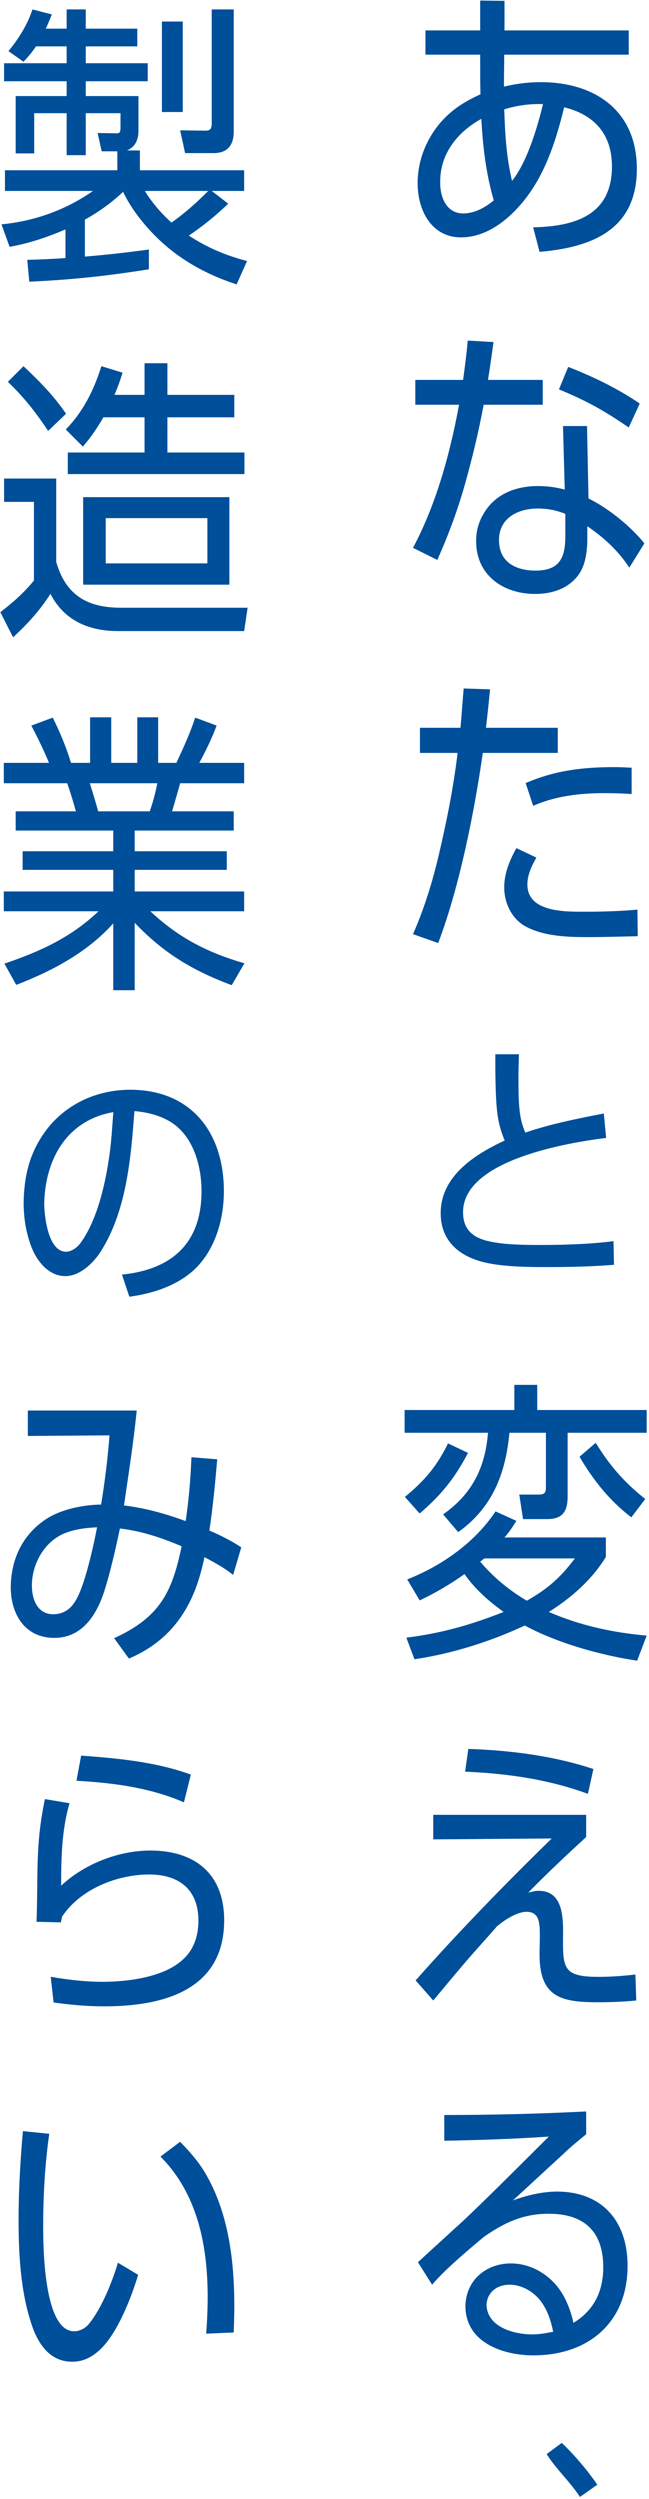 <svg xmlns="http://www.w3.org/2000/svg" xmlns:xlink="http://www.w3.org/1999/xlink" width="145px" height="558px">
  <path fill-rule="evenodd" fill="rgb(0, 79, 155)" d="M126.822,334.193 C126.822,337.494 125.657,339.211 122.293,339.211 L116.858,339.211 L116.017,333.731 L120.352,333.731 C121.840,333.731 121.969,333.203 121.969,331.817 L121.969,319.933 L113.817,319.933 C112.976,329.044 110.000,336.702 102.366,342.116 L99.001,338.155 C105.471,333.599 108.383,327.790 109.030,319.933 L90.396,319.933 L90.396,314.850 L114.917,314.850 L114.917,309.238 L120.028,309.238 L120.028,314.850 L144.484,314.850 L144.484,319.933 L126.822,319.933 L126.822,334.193 ZM131.221,117.510 L131.221,120.019 C131.221,122.990 130.898,126.291 129.021,128.667 C126.692,131.572 123.134,132.629 119.575,132.629 C112.523,132.629 106.377,128.535 106.377,120.811 C106.377,118.632 106.895,116.652 107.994,114.803 C110.582,110.248 115.305,108.532 120.222,108.532 C122.228,108.532 124.234,108.796 126.175,109.324 L125.786,95.130 L131.156,95.130 L131.480,111.304 C135.815,113.417 140.926,117.510 143.967,121.339 L140.602,126.753 C138.144,122.990 134.909,120.019 131.221,117.510 ZM126.304,114.737 C124.298,113.945 122.357,113.549 120.158,113.549 C115.823,113.549 111.488,115.596 111.488,120.613 C111.488,125.630 115.370,127.413 119.640,127.413 C124.881,127.413 126.304,124.706 126.304,119.821 L126.304,114.737 ZM124.881,86.943 L126.951,81.926 C132.515,84.105 138.015,86.745 142.932,90.112 L140.473,95.460 C134.909,91.631 131.092,89.518 124.881,86.943 ZM120.546,56.241 L119.123,50.761 C128.245,50.563 136.721,48.187 136.721,37.162 C136.721,29.966 132.774,25.608 126.045,23.958 C123.975,32.408 121.193,40.859 114.982,47.131 C111.812,50.365 107.671,53.006 103.013,53.006 C96.413,53.006 93.308,46.998 93.308,40.925 C93.308,36.171 94.990,31.682 97.901,27.985 C100.554,24.684 103.595,22.769 107.347,21.053 C107.283,18.676 107.283,16.300 107.283,13.923 L107.283,12.207 L95.055,12.207 L95.055,6.793 L107.283,6.793 L107.283,0.125 L112.717,0.191 L112.717,6.793 L140.473,6.793 L140.473,12.207 L112.653,12.207 C112.653,14.583 112.588,16.960 112.588,19.337 C115.435,18.676 117.958,18.346 120.869,18.346 C132.774,18.346 142.285,24.618 142.285,37.690 C142.285,51.422 132.062,55.251 120.546,56.241 ZM107.542,26.533 C102.301,29.437 98.290,34.257 98.354,40.661 C98.290,43.962 99.713,47.659 103.466,47.659 C106.053,47.659 108.383,46.338 110.324,44.754 C108.577,38.812 107.865,32.672 107.542,26.533 ZM120.416,23.232 C117.829,23.232 115.176,23.628 112.653,24.420 C112.847,29.900 113.106,34.983 114.400,40.396 C117.764,36.171 120.028,28.579 121.322,23.232 C120.999,23.232 120.740,23.232 120.416,23.232 ZM92.273,208.595 C94.796,202.851 96.672,196.778 98.096,190.638 C99.842,183.178 101.330,175.718 102.236,168.126 L93.825,168.126 L93.825,162.514 L102.883,162.514 C103.142,159.609 103.336,156.638 103.595,153.733 L109.483,153.932 C109.224,156.836 108.900,159.675 108.577,162.514 L124.622,162.514 L124.622,168.126 L107.865,168.126 C105.989,181.329 102.624,198.164 97.901,210.576 L92.273,208.595 ZM106.919,281.517 C101.809,279.927 98.459,276.464 98.459,270.900 C98.459,262.610 106.067,257.784 112.767,254.662 C111.858,252.618 111.290,250.347 111.063,248.132 C110.666,244.669 110.666,239.048 110.666,235.415 L115.946,235.415 C115.889,237.231 115.832,239.105 115.832,240.922 C115.832,247.508 116.116,250.006 117.365,252.902 C123.043,250.971 129.005,249.779 134.909,248.643 L135.420,254.094 C126.790,255.173 103.455,259.033 103.455,270.673 C103.455,275.044 106.237,276.691 110.212,277.372 C113.221,277.940 117.479,277.997 120.602,277.997 C125.825,277.997 131.900,277.827 137.067,277.145 L137.180,282.425 C132.184,282.823 127.188,282.936 122.191,282.936 C117.706,282.936 111.120,282.880 106.919,281.517 ZM117.440,174.859 C124.040,172.021 130.186,171.295 137.303,171.295 C138.532,171.295 139.826,171.360 141.120,171.426 L141.120,177.302 C139.114,177.170 137.109,177.104 135.103,177.104 C129.733,177.104 124.169,177.698 119.123,179.943 L117.440,174.859 ZM142.479,209.057 C138.791,209.123 135.168,209.255 131.545,209.255 C126.951,209.255 121.710,209.123 117.570,206.945 C114.400,205.294 112.653,201.729 112.653,198.164 C112.653,194.929 113.882,192.090 115.370,189.384 L119.834,191.496 C118.799,193.345 117.829,195.325 117.829,197.504 C117.829,203.974 126.951,203.578 131.351,203.578 C134.909,203.578 138.856,203.445 142.414,203.116 L142.479,209.057 ZM92.790,84.831 L103.466,84.831 C103.854,81.926 104.242,79.021 104.501,76.050 L110.259,76.380 C109.871,79.219 109.483,82.058 109.030,84.831 L121.258,84.831 L121.258,90.377 L108.059,90.377 C106.959,96.318 105.536,102.194 103.918,108.004 C102.236,113.945 100.231,119.359 97.707,125.036 L92.273,122.329 C97.449,112.625 100.554,101.270 102.560,90.377 L92.790,90.377 L92.790,84.831 ZM26.405,140.920 C20.000,140.920 14.371,138.675 11.266,132.601 C8.937,136.298 6.090,139.401 2.920,142.306 L0.073,136.694 C2.855,134.582 5.378,132.337 7.578,129.630 L7.578,112.069 L0.914,112.069 L0.914,106.854 L12.560,106.854 L12.560,125.471 C14.695,132.931 19.547,135.704 26.987,135.704 L55.325,135.704 L54.549,140.920 L26.405,140.920 ZM1.755,85.266 L5.249,81.767 C8.872,85.200 11.913,88.236 14.760,92.396 L10.748,96.225 C8.160,92.264 5.184,88.501 1.755,85.266 ZM18.577,130.555 L18.577,111.013 L51.249,111.013 L51.249,130.555 L18.577,130.555 ZM46.332,115.700 L23.623,115.700 L23.623,125.801 L46.332,125.801 L46.332,115.700 ZM23.106,93.188 C21.618,95.697 20.453,97.479 18.512,99.724 L14.695,95.895 C18.577,91.933 20.971,87.114 22.653,81.767 L27.376,83.219 C26.858,84.935 26.276,86.586 25.564,88.171 L32.293,88.171 L32.293,81.107 L37.404,81.107 L37.404,88.171 L52.349,88.171 L52.349,93.188 L37.404,93.188 L37.404,101.044 L54.614,101.044 L54.614,105.863 L15.148,105.863 L15.148,101.044 L32.293,101.044 L32.293,93.188 L23.106,93.188 ZM52.867,63.501 C47.109,61.652 41.609,58.814 37.016,54.852 C33.393,51.749 29.575,47.260 27.505,42.837 C24.917,45.280 22.070,47.326 18.965,49.043 L18.965,57.295 C23.753,56.899 28.540,56.371 33.263,55.711 L33.263,60.134 C23.688,61.652 16.248,62.445 6.543,62.907 L6.090,58.021 C8.937,57.955 11.783,57.823 14.630,57.625 L14.630,51.221 C10.489,53.004 6.543,54.324 2.143,55.117 L0.332,50.099 C7.707,49.373 14.630,46.930 20.776,42.639 L1.108,42.639 L1.108,38.018 L26.211,38.018 L26.211,33.792 L22.717,33.792 L21.812,29.699 L25.823,29.765 C26.729,29.831 26.923,29.567 26.923,28.445 L26.923,25.276 L19.159,25.276 L19.159,34.651 L14.889,34.651 L14.889,25.276 L7.643,25.276 L7.643,34.255 L3.502,34.255 L3.502,21.447 L14.889,21.447 L14.889,18.146 L0.914,18.146 L0.914,14.119 L14.889,14.119 L14.889,10.356 L8.031,10.356 C7.125,11.742 6.349,12.600 5.249,13.789 L1.884,11.412 C4.149,8.705 6.155,5.470 7.254,2.103 L11.589,3.226 C11.136,4.282 10.748,5.338 10.231,6.395 L14.889,6.395 L14.889,2.103 L19.159,2.103 L19.159,6.395 L30.675,6.395 L30.675,10.356 L19.159,10.356 L19.159,14.119 L33.004,14.119 L33.004,18.146 L19.159,18.146 L19.159,21.447 L30.934,21.447 L30.934,29.237 C30.934,31.152 30.222,32.868 28.346,33.594 L31.258,33.594 L31.258,38.018 L54.549,38.018 L54.549,42.639 L47.303,42.639 L50.991,45.478 C48.273,48.119 45.297,50.495 42.192,52.608 C46.332,55.315 50.408,57.031 55.196,58.285 L52.867,63.501 ZM46.526,42.639 L32.357,42.639 C33.975,45.280 36.045,47.656 38.310,49.703 C41.480,47.458 43.809,45.346 46.526,42.639 ZM47.691,34.189 L41.351,34.189 L40.251,29.105 L45.556,29.171 C46.915,29.237 47.303,28.907 47.303,27.455 L47.303,2.103 L52.220,2.103 L52.220,29.369 C52.220,32.472 50.796,34.189 47.691,34.189 ZM36.175,4.810 L40.833,4.810 L40.833,25.012 L36.175,25.012 L36.175,4.810 ZM6.996,162.023 L11.783,160.241 C13.401,163.475 14.824,166.908 15.859,170.341 L20.130,170.341 L20.130,160.174 L24.852,160.174 L24.852,170.341 L30.675,170.341 L30.675,160.174 L35.334,160.174 L35.334,170.341 L39.410,170.341 C41.027,166.842 42.386,163.938 43.615,160.241 L48.403,162.023 C47.303,164.928 46.009,167.635 44.521,170.341 L54.549,170.341 L54.549,174.897 L40.251,174.897 C39.668,176.943 39.086,179.056 38.439,181.168 L52.220,181.168 L52.220,185.460 L30.093,185.460 L30.093,190.081 L50.667,190.081 L50.667,194.240 L30.093,194.240 L30.093,199.060 L54.549,199.060 L54.549,203.483 L33.587,203.483 C39.927,209.424 46.397,212.725 54.614,215.102 L51.767,219.987 C43.097,216.753 36.563,212.857 30.093,206.057 L30.093,221.110 L25.305,221.110 L25.305,206.190 C19.418,212.725 11.654,216.818 3.631,219.921 L0.979,215.168 C8.872,212.527 15.924,209.293 22.006,203.483 L0.849,203.483 L0.849,199.060 L25.305,199.060 L25.305,194.240 L5.055,194.240 L5.055,190.081 L25.305,190.081 L25.305,185.460 L3.502,185.460 L3.502,181.168 L16.959,181.168 C16.377,179.056 15.730,176.943 15.018,174.897 L0.849,174.897 L0.849,170.341 L10.942,170.341 C9.778,167.503 8.419,164.730 6.996,162.023 ZM21.941,181.168 L33.457,181.168 C34.169,179.122 34.751,177.009 35.139,174.897 L20.065,174.897 C20.712,176.943 21.359,179.056 21.941,181.168 ZM37.472,250.150 C35.144,248.901 32.646,248.333 30.034,248.106 C29.239,258.666 28.274,270.532 22.369,279.673 C20.723,282.171 17.770,284.953 14.591,284.953 C10.844,284.953 8.232,281.604 6.983,278.367 C5.790,275.188 5.280,271.895 5.280,268.488 C5.393,262.811 6.472,257.928 9.708,253.215 C14.080,246.800 21.347,243.336 29.069,243.336 C42.752,243.336 50.019,252.932 50.019,265.990 C50.019,272.292 48.089,279.105 43.376,283.534 C39.515,287.111 34.065,288.871 28.898,289.552 L27.252,284.613 C38.437,283.477 45.023,277.573 45.023,265.990 C45.023,260.085 43.036,253.102 37.472,250.150 ZM9.878,268.886 C9.935,271.781 10.787,279.503 14.761,279.503 C15.953,279.503 17.203,278.594 17.941,277.629 C21.574,272.690 23.391,264.968 24.300,258.950 C24.867,255.430 25.038,251.910 25.321,248.333 C14.875,250.150 10.049,258.950 9.878,268.886 ZM10.425,339.128 C13.854,336.950 18.641,336.026 22.588,335.959 C23.429,330.810 24.076,325.661 24.464,320.511 L6.219,320.643 L6.219,314.966 L30.546,314.966 C29.834,322.096 28.734,329.094 27.699,336.158 C32.487,336.752 37.016,338.006 41.480,339.657 C42.192,334.903 42.580,330.150 42.774,325.396 L48.532,325.859 C48.079,331.140 47.562,336.488 46.785,341.769 C48.856,342.627 52.026,344.212 53.902,345.532 L52.090,351.672 C50.214,350.154 47.820,348.833 45.685,347.711 C44.715,352.200 43.486,356.227 41.027,360.123 C37.986,364.942 33.910,368.177 28.799,370.355 L25.499,365.800 C35.463,361.245 38.439,355.831 40.574,345.268 C35.981,343.354 31.775,341.901 26.793,341.307 C25.823,345.862 24.788,350.484 23.429,354.907 C21.682,360.519 18.447,365.734 12.107,365.734 C5.572,365.734 2.402,360.453 2.402,354.379 C2.467,348.041 5.119,342.561 10.425,339.128 ZM11.848,360.453 C15.989,360.453 17.412,356.887 18.577,353.521 C19.806,349.889 20.971,344.806 21.682,341.043 C18.836,341.175 15.536,341.571 13.013,343.090 C9.325,345.334 7.125,349.758 7.125,354.049 C7.125,357.085 8.354,360.453 11.848,360.453 ZM11.007,476.469 C10.037,483.269 9.648,490.201 9.648,497.067 C9.648,501.820 9.778,520.570 16.571,520.570 C17.800,520.570 19.030,519.910 19.806,518.985 C22.588,515.684 25.111,509.478 26.340,505.253 L30.869,507.960 C29.317,513.110 26.146,521.296 22.135,524.861 C20.388,526.445 18.447,527.370 16.118,527.370 C11.072,527.370 8.419,523.277 6.996,518.853 C4.602,511.657 4.149,503.273 4.149,495.681 C4.149,489.079 4.537,482.477 5.119,475.875 L11.007,476.469 ZM18.124,392.027 C26.405,392.621 34.751,393.413 42.645,396.252 L41.092,402.458 C33.522,399.157 25.241,398.100 17.089,397.638 L18.124,392.027 ZM50.085,428.799 C50.085,444.644 36.045,448.011 23.300,448.011 C19.418,448.011 15.859,447.680 11.977,447.152 L11.330,441.409 C15.148,442.069 19.030,442.531 22.912,442.531 C28.476,442.531 36.498,441.541 40.768,437.646 C43.356,435.335 44.327,432.232 44.327,428.865 C44.327,421.801 39.863,418.566 33.328,418.566 C26.211,418.566 17.930,421.801 13.854,428.007 C13.789,428.469 13.660,428.865 13.595,429.261 L8.160,429.129 C8.548,418.896 7.837,412.096 10.037,401.731 L15.536,402.656 C13.789,408.663 13.660,414.869 13.660,421.075 C18.836,416.190 26.535,413.219 33.587,413.219 C43.421,413.219 50.085,418.302 50.085,428.799 ZM47.303,487.956 C51.314,496.209 52.349,505.848 52.349,514.958 C52.349,516.939 52.285,518.853 52.220,520.834 L46.074,521.098 C46.268,518.391 46.397,515.618 46.397,512.912 C46.397,501.424 44.133,489.871 35.851,481.553 L40.251,478.252 C43.421,481.553 45.297,483.797 47.303,487.956 ZM104.565,324.423 C101.589,330.100 98.613,333.797 93.761,337.957 L90.461,334.260 C94.925,330.562 97.513,327.525 100.101,322.310 L104.565,324.423 ZM133.097,322.178 C136.203,327.262 139.567,331.091 144.161,334.722 L141.055,338.815 C136.203,335.118 132.580,330.562 129.474,325.281 L133.097,322.178 ZM103.789,351.490 C100.619,353.735 97.254,355.716 93.761,357.366 L90.979,352.679 C98.678,349.642 106.053,344.492 110.712,337.494 L115.370,339.607 C114.464,341.059 113.817,342.050 112.717,343.304 L135.362,343.304 L135.362,347.661 C132.256,352.745 127.598,356.838 122.616,359.941 C129.604,362.978 136.915,364.562 144.484,365.222 L142.349,370.834 C134.133,369.579 124.622,366.939 117.246,362.978 C109.418,366.609 101.072,369.250 92.596,370.504 L90.785,365.684 C98.678,364.694 105.148,362.846 112.523,359.941 C109.288,357.630 106.053,354.791 103.789,351.490 ZM117.699,357.432 C122.293,354.857 125.269,352.217 128.439,347.991 L108.189,347.991 C107.865,348.255 107.606,348.520 107.283,348.718 C110.324,352.283 113.688,355.055 117.699,357.432 ZM104.630,390.524 C114.076,390.854 123.587,392.043 132.580,395.014 L131.351,400.559 C122.552,397.324 113.300,396.004 103.918,395.608 L104.630,390.524 ZM96.802,410.726 L96.802,405.247 L130.962,405.247 L130.962,410.198 C126.304,414.489 122.487,418.054 118.023,422.610 C119.640,422.214 119.899,422.214 120.352,422.214 C126.433,422.214 125.786,429.541 125.786,433.833 C125.786,439.708 126.369,441.425 133.680,441.425 C136.462,441.425 139.244,441.227 141.961,440.897 L142.155,446.706 C139.373,446.970 136.591,447.103 133.744,447.103 C125.657,447.103 120.546,446.178 120.546,436.474 C120.546,435.153 120.611,433.833 120.611,432.512 C120.611,429.409 120.546,426.901 117.634,426.901 C115.758,426.901 113.170,428.353 111.035,430.136 C108.771,432.777 105.407,436.407 103.271,438.982 C101.072,441.557 98.937,444.132 96.802,446.706 L92.855,442.217 C102.560,431.258 112.782,420.761 123.263,410.528 L96.802,410.726 ZM108.900,490.692 C113.494,486.203 118.023,481.647 122.616,477.092 C114.852,477.620 107.089,477.885 99.260,478.017 L99.260,472.273 C109.871,472.273 120.352,472.009 130.962,471.481 L130.962,476.564 C129.216,478.017 127.469,479.403 125.851,480.987 C122.099,484.420 118.346,487.919 114.594,491.352 C117.570,490.230 121.193,489.372 124.428,489.372 C134.456,489.372 140.214,495.908 140.214,505.942 C140.214,518.750 131.286,525.946 119.187,525.946 C112.394,525.946 103.918,523.107 103.983,514.789 C104.177,509.045 108.706,505.414 114.141,505.414 C118.864,505.414 123.263,508.187 125.657,512.214 C126.822,514.195 127.663,516.505 128.116,518.684 C132.709,515.911 134.780,511.620 134.780,506.273 C134.780,498.152 130.380,494.323 122.616,494.323 C116.923,494.323 112.782,496.238 108.124,499.473 C104.565,502.443 99.454,506.735 96.543,510.168 L93.373,505.150 C96.090,502.642 98.872,500.133 101.589,497.624 C104.113,495.379 106.506,493.003 108.900,490.692 ZM121.258,514.459 C119.640,511.950 116.793,510.168 113.817,510.168 C111.165,510.168 108.836,511.752 108.706,514.657 C108.836,519.674 114.917,521.259 118.864,521.259 C120.481,521.259 122.034,520.995 123.587,520.665 C123.134,518.420 122.487,516.374 121.258,514.459 ZM133.457,554.826 L129.575,557.553 C127.218,553.994 124.1,551.175 122.134,547.987 L125.508,545.491 C128.420,548.264 131.192,551.545 133.457,554.826 Z" />
</svg>